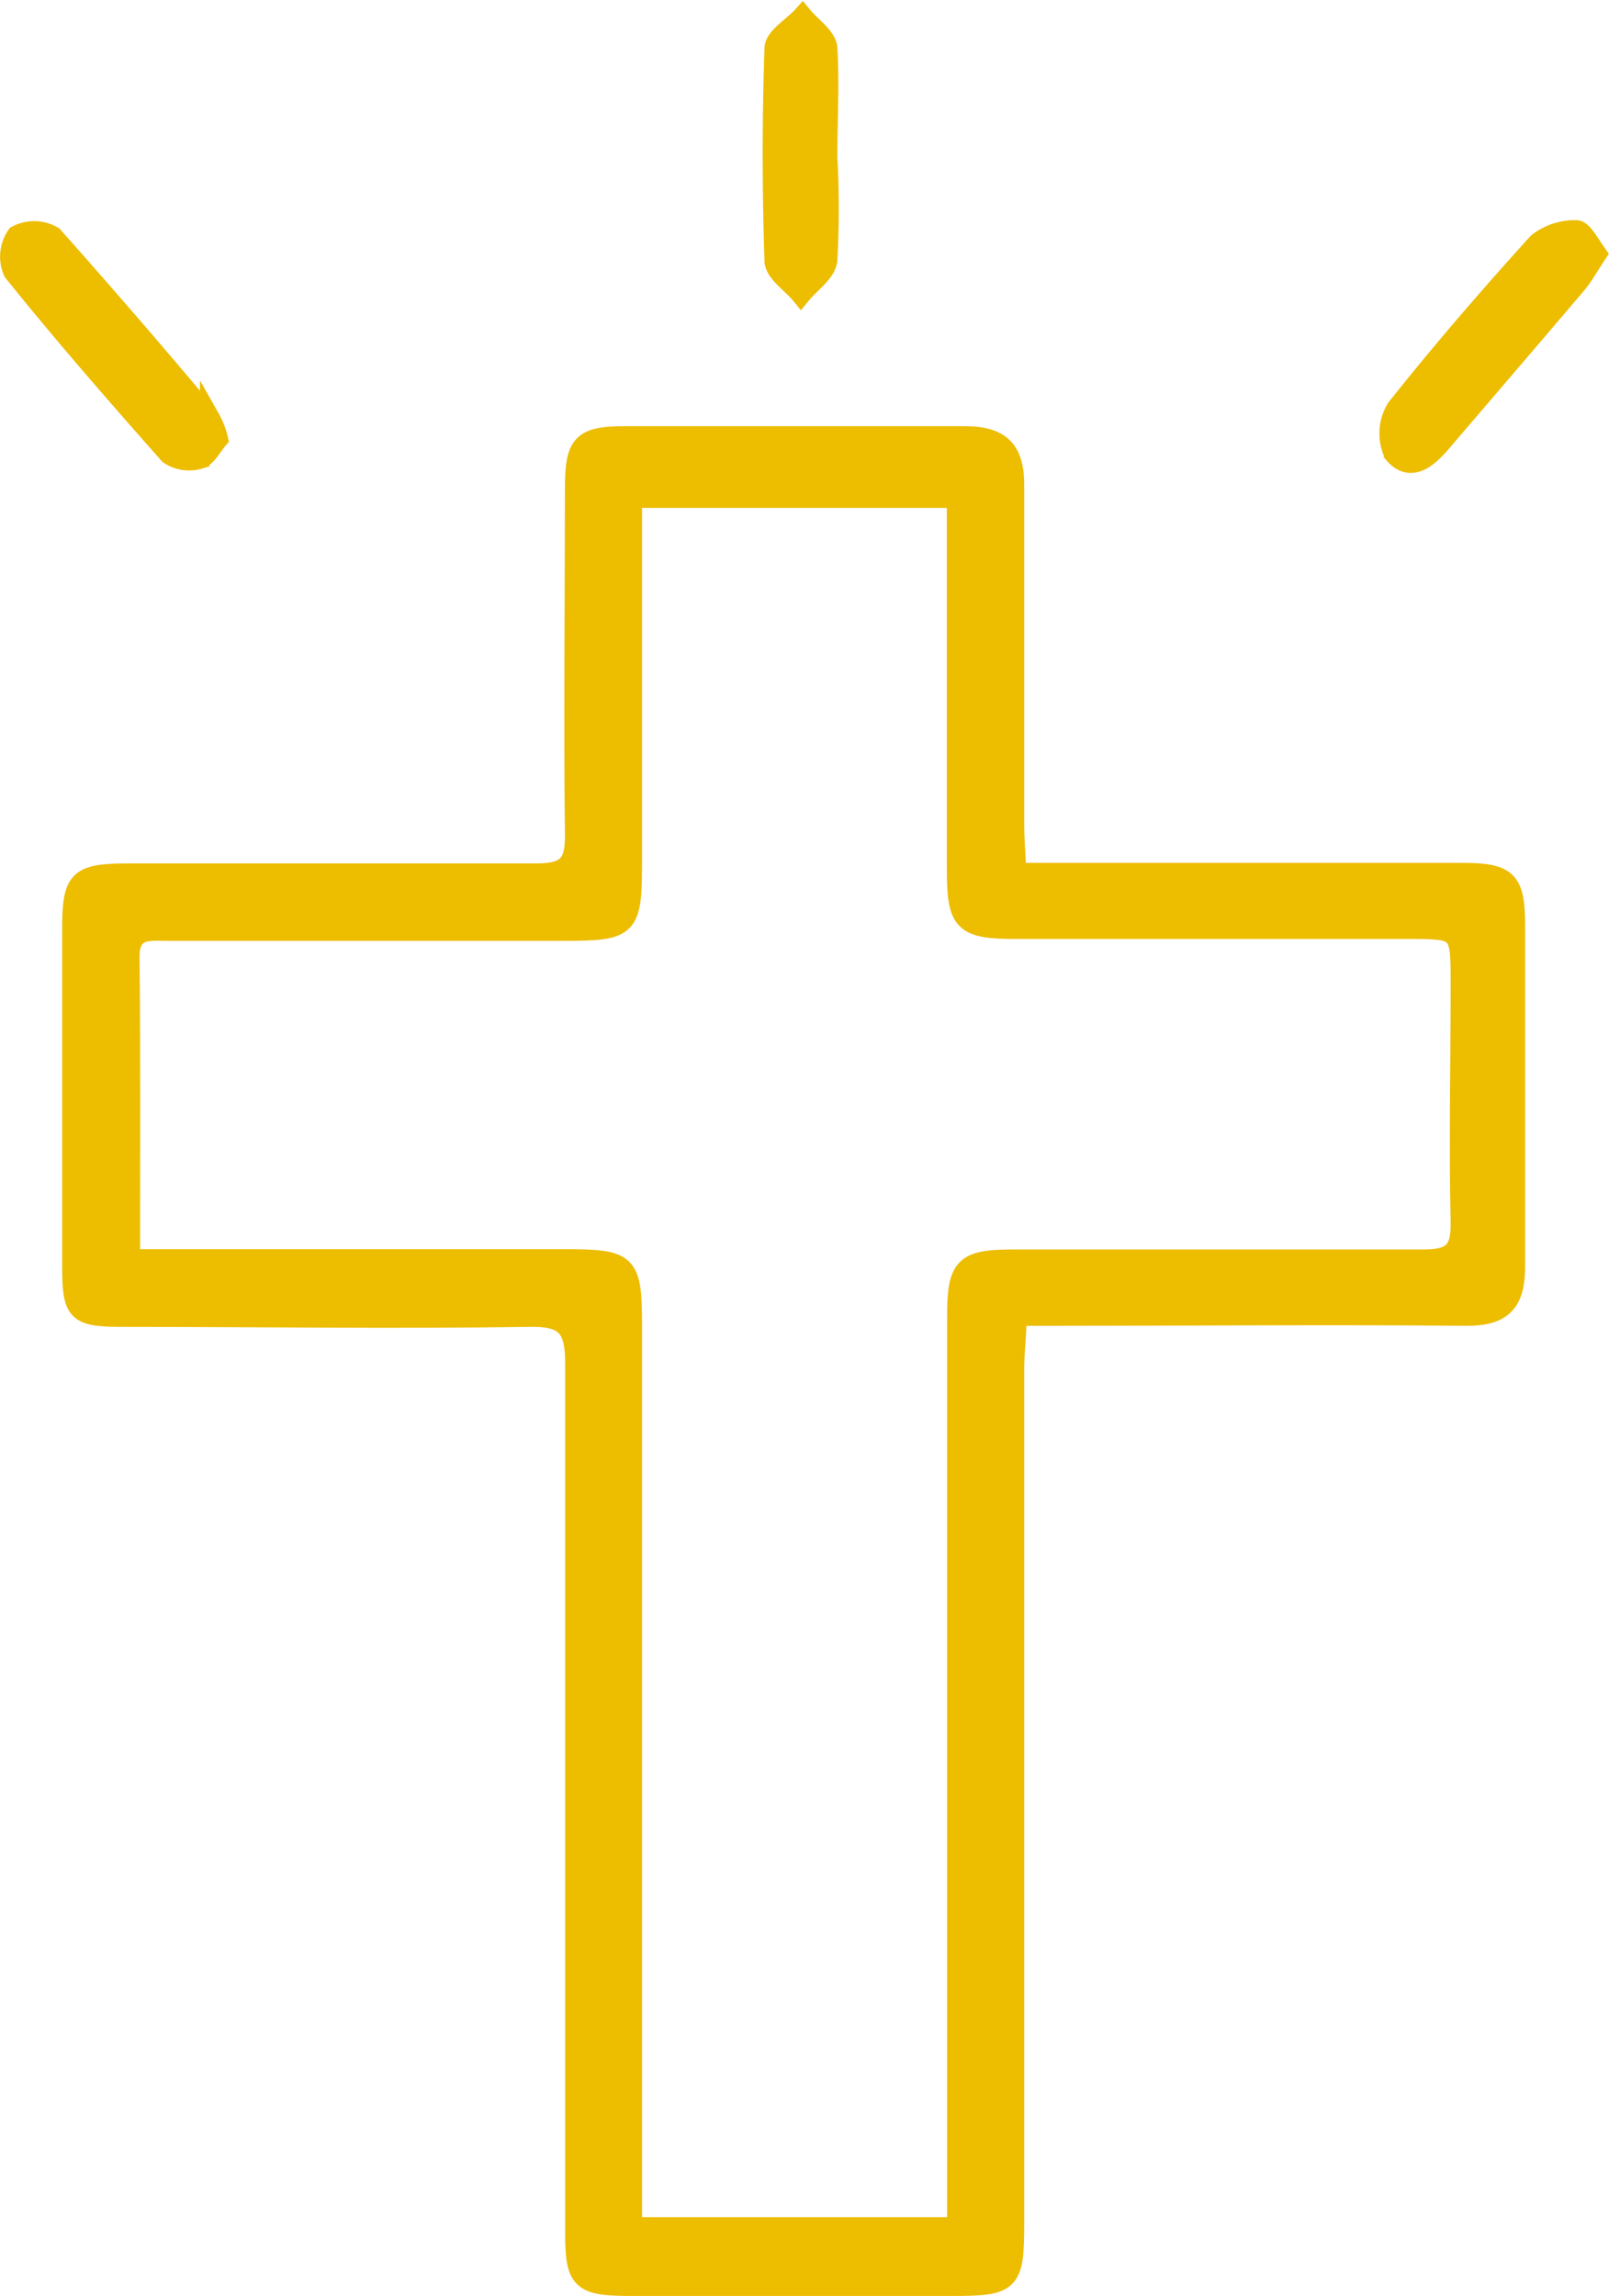 <svg xmlns="http://www.w3.org/2000/svg" viewBox="0 0 60.71 86.6"><defs><style>.cls-1{fill:#edbd00;stroke:#edbd00;stroke-miterlimit:10;stroke-width:0.75px;}</style></defs><title>icon-cross-shiny-aleluya</title><g id="Layer_2" data-name="Layer 2"><g id="Capa_1" data-name="Capa 1"><path class="cls-1" d="M38.35,32.92H40c5.06,0,10.11,0,15.17,0,1.72,0,2,.29,2,2,0,4.28,0,8.57,0,12.85,0,1.4-.52,1.87-1.88,1.86-5.1-.05-10.2,0-15.31,0H38.36c0,.75-.09,1.36-.09,2V83.84c0,2.25-.13,2.38-2.35,2.38q-6.08,0-12.13,0c-1.88,0-2.09-.22-2.09-2,0-10.93,0-21.86,0-32.79,0-1.39-.36-1.79-1.76-1.76-5.1.08-10.21,0-15.31,0-1.74,0-1.91-.17-1.91-1.91,0-4.24,0-8.48,0-12.71,0-1.88.23-2.1,2.07-2.11,5.16,0,10.31,0,15.46,0,1.19,0,1.46-.39,1.44-1.49-.05-4.33,0-8.66,0-13,0-1.69.25-2,1.87-2,4.28,0,8.57,0,12.85,0,1.37,0,1.88.55,1.86,1.91,0,4.23,0,8.47,0,12.71C38.27,31.65,38.32,32.22,38.35,32.92ZM4.91,47.49H21.23c2.5,0,2.62.11,2.62,2.59V84H36.11V82.16q0-16.23,0-32.48c0-1.92.26-2.18,2.16-2.18,5.15,0,10.3,0,15.44,0,1.08,0,1.42-.3,1.4-1.39-.07-3,0-6,0-9,0-2.07,0-2.07-2-2.07H38.35c-2,0-2.25-.25-2.25-2.24,0-4.24,0-8.47,0-12.71V18.78H23.85V32.4c0,2.62-.09,2.71-2.64,2.71H6.34c-.72,0-1.46-.13-1.45,1C4.93,39.84,4.91,43.54,4.91,47.49Z"/><path class="cls-1" d="M8.23,16.56c-.22.25-.42.67-.7.75a1.35,1.35,0,0,1-1.15-.17c-2-2.26-4-4.55-5.88-6.89A1.4,1.4,0,0,1,.63,8.88,1.4,1.4,0,0,1,2,8.91c2,2.25,4,4.56,5.92,6.86A3,3,0,0,1,8.23,16.56Z"/><path class="cls-1" d="M60.25,9.58c-.29.43-.49.81-.76,1.13-1.7,2-3.42,4-5.13,6-.51.59-1.15,1.13-1.77.4a1.81,1.81,0,0,1,.1-1.71c1.7-2.14,3.49-4.21,5.33-6.24a2.27,2.27,0,0,1,1.48-.48C59.72,8.71,60,9.23,60.25,9.58Z"/><path class="cls-1" d="M31.22,5.94a35.63,35.63,0,0,1,0,3.87c-.05.47-.65.87-1,1.3-.35-.43-1-.84-1-1.28-.09-2.68-.09-5.37,0-8,0-.42.69-.81,1.06-1.22.33.4.91.78.94,1.21C31.3,3.16,31.22,4.55,31.22,5.94Z"/></g></g></svg>